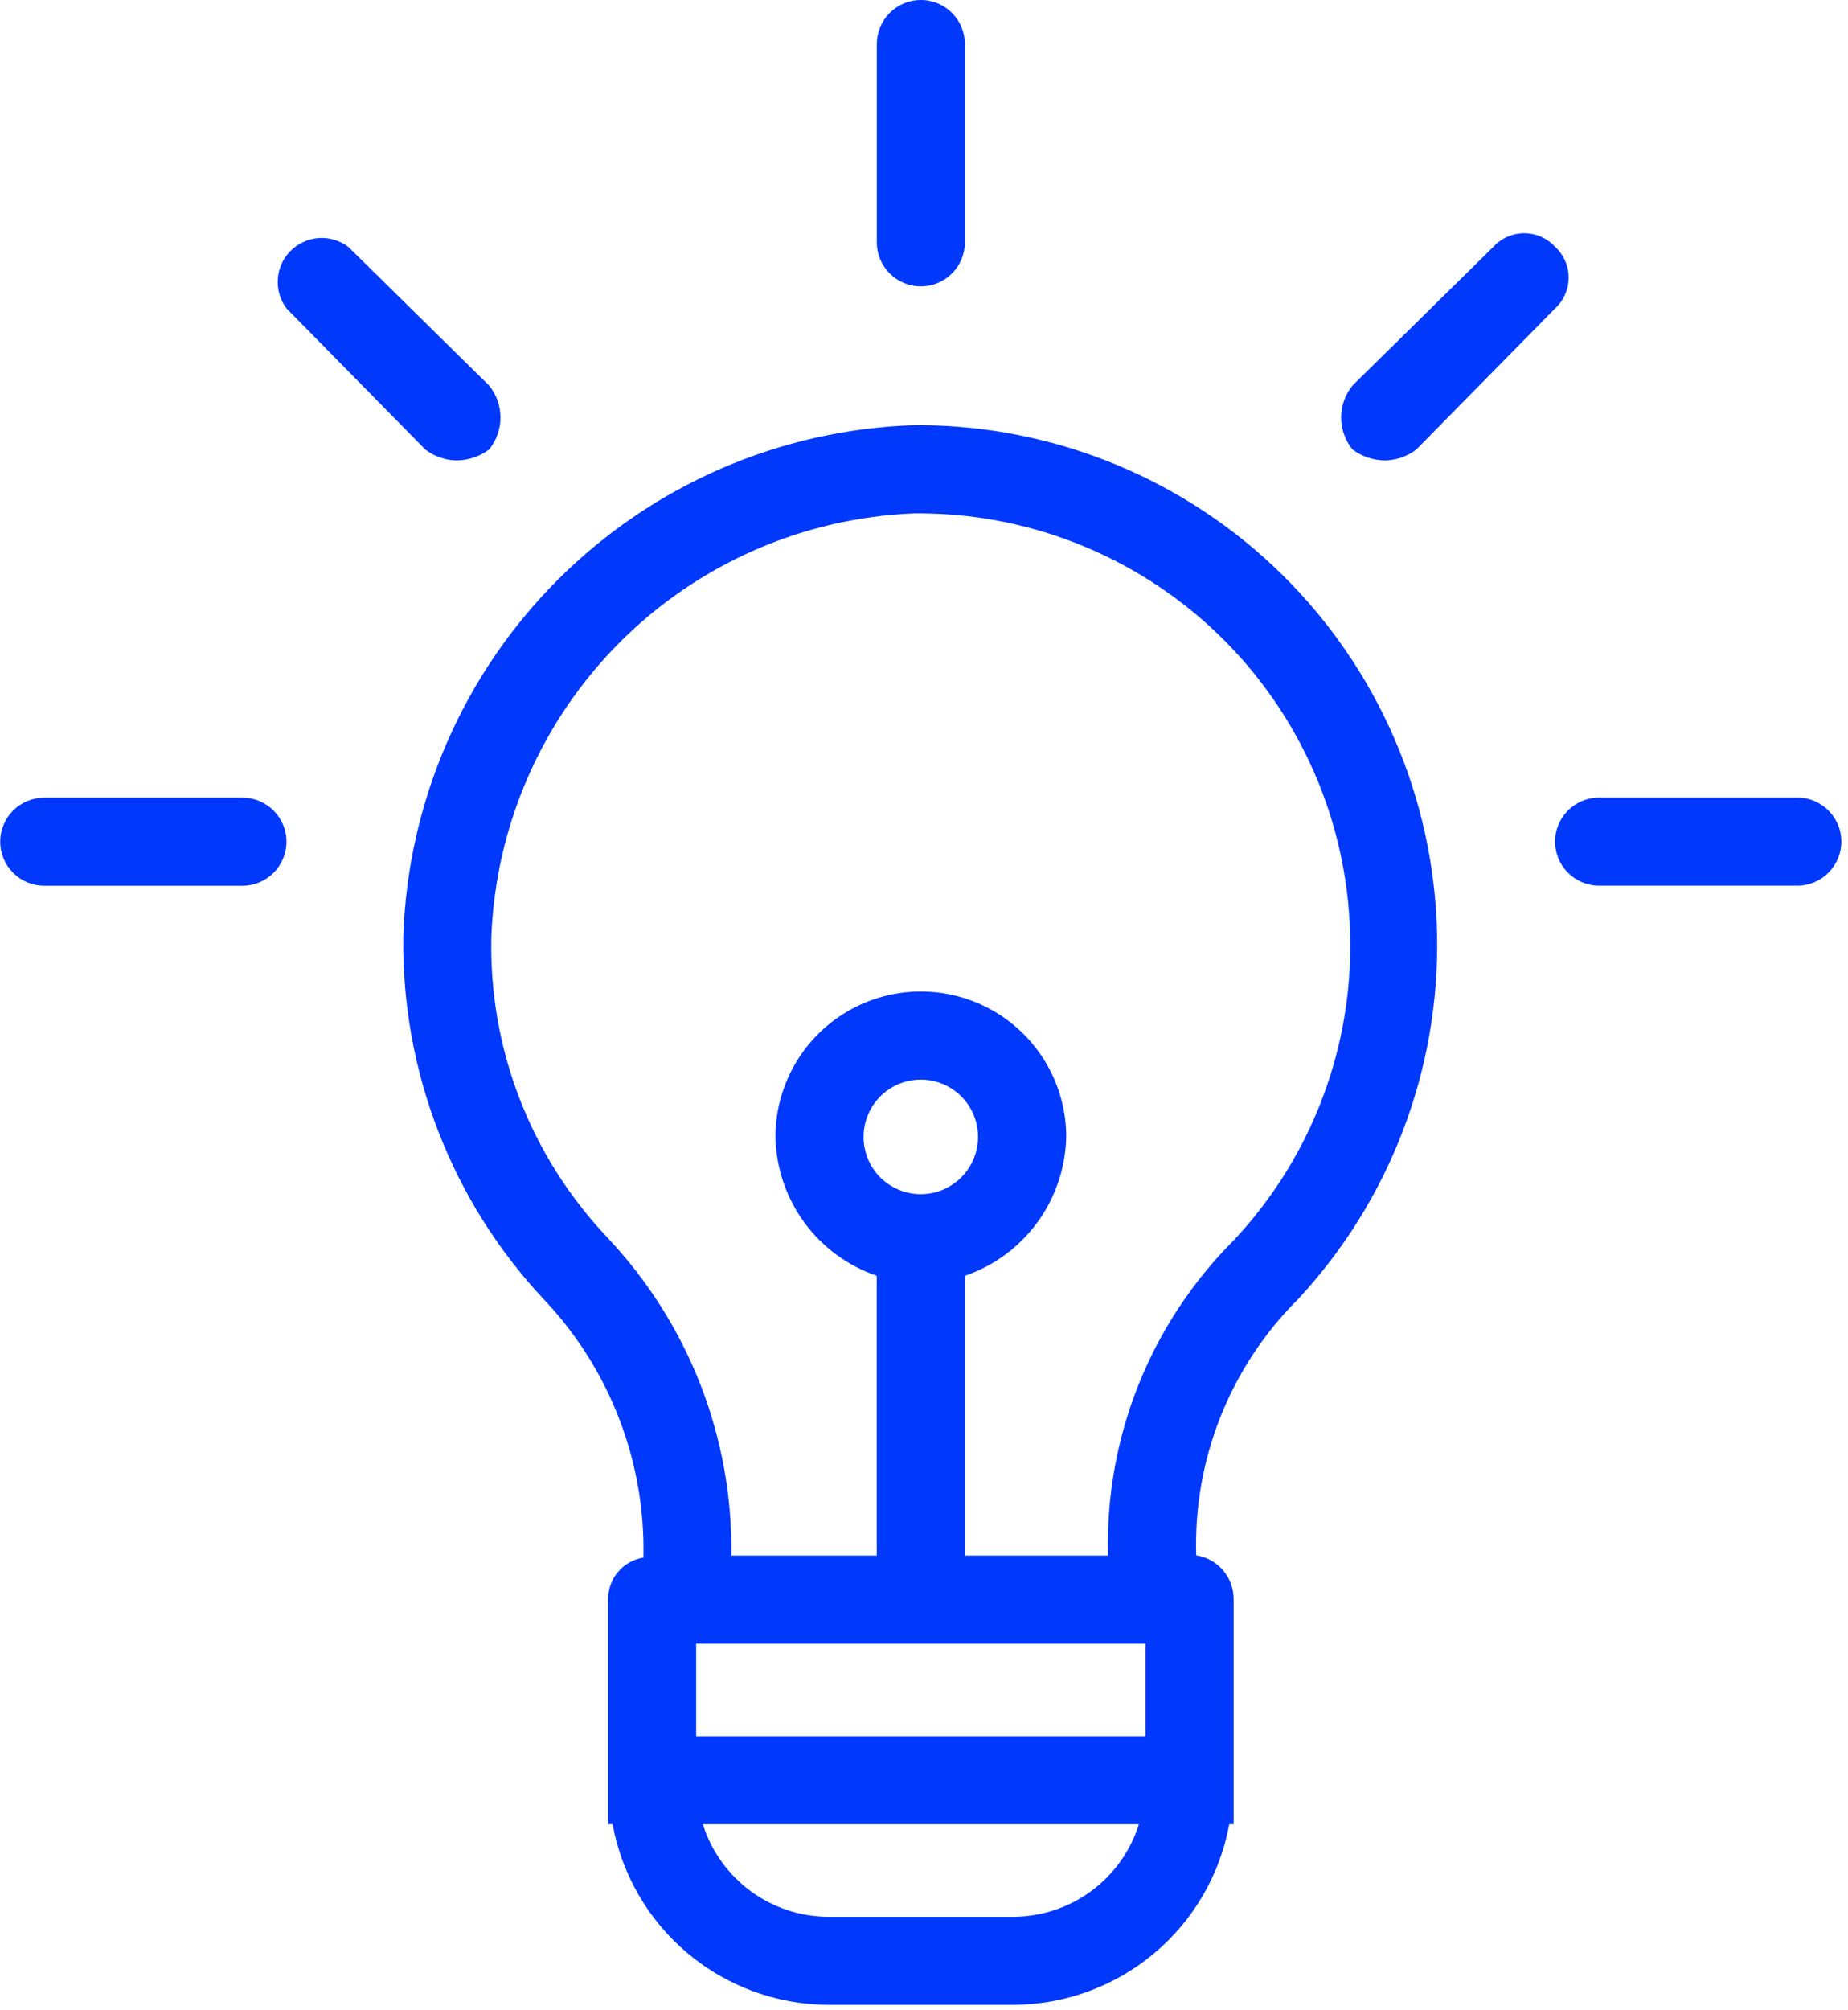 <svg width="241" height="262" viewBox="0 0 241 262" fill="none" xmlns="http://www.w3.org/2000/svg">
<path d="M90.788 214.26H149.378V226.32H90.788V214.26ZM132.148 249.87H108.028C104.368 249.85 100.818 248.68 97.878 246.51C94.938 244.34 92.758 241.29 91.658 237.8H148.528C147.428 241.29 145.258 244.34 142.308 246.51C139.368 248.68 135.808 249.85 132.148 249.87ZM120.078 155.67C118.098 155.67 116.198 154.88 114.798 153.48C113.398 152.08 112.618 150.18 112.618 148.2C112.618 145.53 114.038 143.07 116.348 141.73C118.658 140.4 121.508 140.4 123.818 141.73C126.128 143.07 127.548 145.53 127.548 148.2C127.548 150.18 126.758 152.08 125.358 153.48C123.958 154.88 122.058 155.67 120.078 155.67ZM79.298 161.41C69.208 150.83 63.728 136.68 64.078 122.06C64.648 107.62 70.638 93.92 80.858 83.7C91.078 73.48 104.778 67.49 119.218 66.92H120.078C134.958 67 149.198 72.96 159.698 83.51C170.198 94.06 176.088 108.33 176.088 123.22C176.118 137.52 170.668 151.29 160.868 161.71C150.008 172.58 144.088 187.42 144.498 202.78H125.828V166.31C129.618 165.01 132.928 162.58 135.288 159.34C137.648 156.11 138.958 152.22 139.048 148.21C139.048 141.44 135.438 135.18 129.568 131.79C123.698 128.4 116.478 128.4 110.608 131.79C104.748 135.18 101.128 141.43 101.128 148.21C101.208 152.22 102.518 156.1 104.878 159.34C107.238 162.58 110.548 165.01 114.338 166.31V202.78H95.378C95.588 187.43 89.818 172.6 79.298 161.42V161.41ZM169.198 169.45C181.238 156.54 187.778 139.44 187.408 121.79C187.038 104.14 179.798 87.33 167.228 74.93C154.658 62.53 137.738 55.54 120.088 55.42H119.228C101.738 55.99 85.118 63.2 72.748 75.57C60.378 87.94 53.168 104.56 52.598 122.05C52.348 139.63 58.938 156.63 70.978 169.44C79.538 178.5 84.188 190.58 83.908 203.04C81.238 203.47 79.278 205.79 79.308 208.5V237.79H79.888C81.098 244.38 84.568 250.35 89.708 254.65C94.848 258.95 101.328 261.32 108.038 261.34H132.168C138.868 261.32 145.348 258.95 150.488 254.65C155.628 250.35 159.108 244.38 160.308 237.79H160.878V208.5C160.908 205.64 158.828 203.18 155.998 202.75C155.608 190.3 160.388 178.24 169.208 169.43L169.198 169.45Z" fill="#0038FC"/>
<path d="M125.828 31.59V5.74C125.828 2.57 123.258 0 120.088 0C116.918 0 114.348 2.57 114.348 5.74V31.59C114.348 34.76 116.918 37.33 120.088 37.33C123.258 37.33 125.828 34.76 125.828 31.59Z" fill="#0038FC"/>
<path d="M234.388 103.97H208.538C205.368 103.97 202.798 106.54 202.798 109.71C202.798 112.88 205.368 115.45 208.538 115.45H234.388C237.558 115.45 240.128 112.88 240.128 109.71C240.128 106.54 237.558 103.97 234.388 103.97Z" fill="#0038FC"/>
<path d="M31.618 115.46C34.788 115.46 37.358 112.89 37.358 109.72C37.358 106.55 34.788 103.98 31.618 103.98H5.768C2.598 103.98 0.028 106.55 0.028 109.72C0.028 112.89 2.598 115.46 5.768 115.46H31.618Z" fill="#0038FC"/>
<path d="M37.368 40.21L55.458 58.59C56.608 59.48 58.018 59.98 59.478 60.02C61.028 60.02 62.548 59.52 63.788 58.59C65.758 56.16 65.758 52.69 63.788 50.26L45.408 32.17C43.118 30.45 39.928 30.68 37.898 32.7C35.878 34.72 35.648 37.92 37.368 40.21Z" fill="#0038FC"/>
<path d="M202.798 32.17C201.768 31.04 200.308 30.4 198.778 30.4C197.248 30.4 195.788 31.04 194.758 32.17L176.378 50.26C174.408 52.69 174.408 56.16 176.378 58.59C177.618 59.52 179.128 60.02 180.688 60.02C182.148 59.98 183.558 59.48 184.708 58.59L202.798 40.21C203.918 39.18 204.568 37.72 204.568 36.19C204.568 34.66 203.928 33.2 202.798 32.17Z" fill="#0038FC"/>
</svg>
